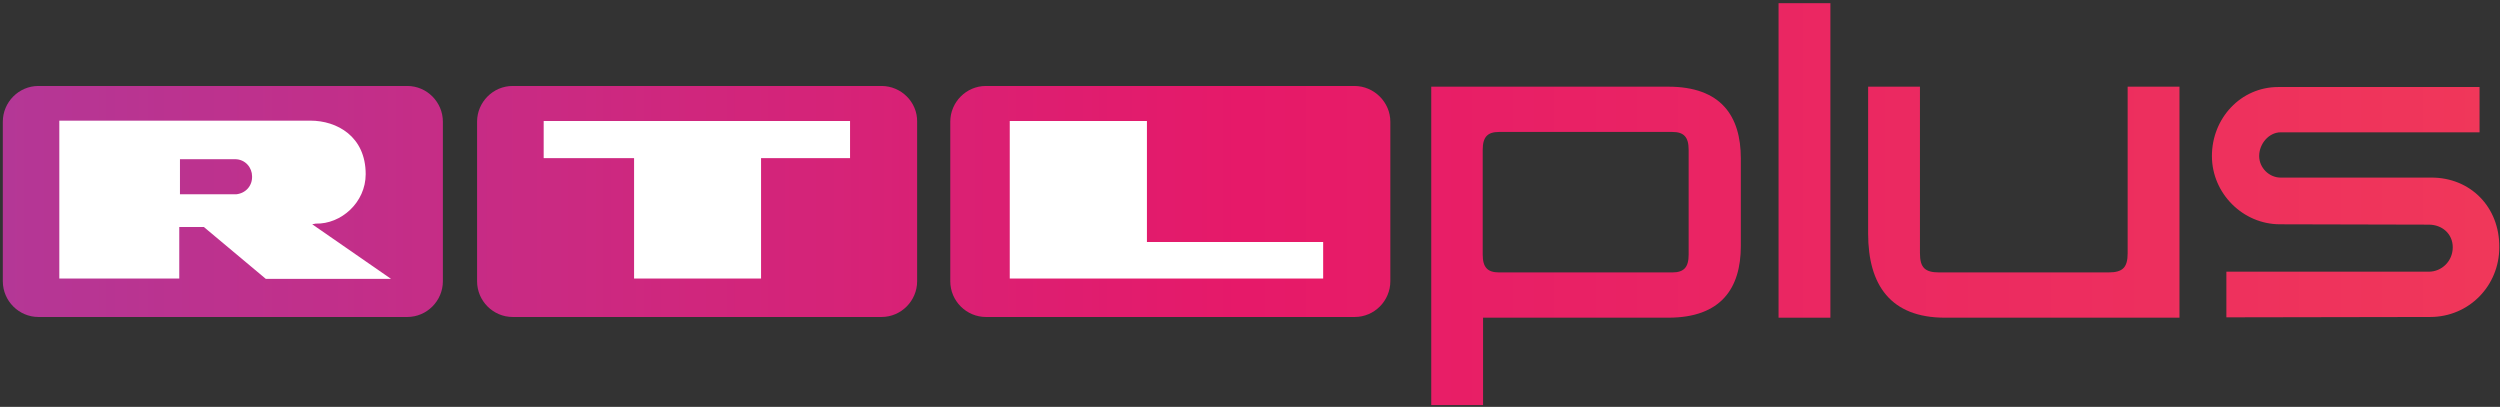 <svg xmlns="http://www.w3.org/2000/svg" width="424" height="69" viewBox="0 0 424 69">
    <rect x="0" y="0" width="424" height="69" fill="#333333" stroke="none"/>
    <defs>
        <linearGradient id="a" x1="-.028%" x2="564.183%" y1="50.119%" y2="50.119%">
            <stop offset="0%" stop-color="#B43796"/>
            <stop offset="50%" stop-color="#E61969"/>
            <stop offset="100%" stop-color="#F0375A"/>
        </linearGradient>
        <linearGradient id="b" x1="-107.857%" x2="456.346%" y1="50.156%" y2="50.156%">
            <stop offset="0%" stop-color="#B43796"/>
            <stop offset="50%" stop-color="#E61969"/>
            <stop offset="100%" stop-color="#F0375A"/>
        </linearGradient>
        <linearGradient id="c" x1="-215.391%" x2="348.82%" y1="50.156%" y2="50.156%">
            <stop offset="0%" stop-color="#B43796"/>
            <stop offset="50%" stop-color="#E61969"/>
            <stop offset="100%" stop-color="#F0375A"/>
        </linearGradient>
        <linearGradient id="d" x1="-461.512%" x2="340.464%" y1="49.982%" y2="49.982%">
            <stop offset="0%" stop-color="#B43796"/>
            <stop offset="50%" stop-color="#E61969"/>
            <stop offset="100%" stop-color="#F0375A"/>
        </linearGradient>
        <linearGradient id="e" x1="-3426.584%" x2="1363.454%" y1="49.955%" y2="49.955%">
            <stop offset="0%" stop-color="#B43796"/>
            <stop offset="50%" stop-color="#E61969"/>
            <stop offset="100%" stop-color="#F0375A"/>
        </linearGradient>
        <linearGradient id="f" x1="-599.216%" x2="198.219%" y1="49.953%" y2="49.953%">
            <stop offset="0%" stop-color="#B43796"/>
            <stop offset="50%" stop-color="#E61969"/>
            <stop offset="100%" stop-color="#F0375A"/>
        </linearGradient>
        <linearGradient id="g" x1="-768.836%" x2="95.125%" y1="50.06%" y2="50.06%">
            <stop offset="0%" stop-color="#B43796"/>
            <stop offset="50%" stop-color="#E61969"/>
            <stop offset="100%" stop-color="#F0375A"/>
        </linearGradient>
    </defs>
    <g fill="none" fill-rule="nonzero">
        <path fill="url(#a)" d="M69.072 14.58H6.518c-3.348 0-6.04 2.76-6.04 6.06V47.7c0 3.36 2.751 6.06 6.04 6.06h62.554c3.349 0 6.04-2.76 6.04-6.06V20.64c0-3.3-2.691-6.06-6.04-6.06z"/>
        <path fill="url(#b)" d="M149.506 14.58H86.953c-3.35 0-6.04 2.76-6.04 6.06V47.7c0 3.36 2.75 6.06 6.04 6.06h62.553c3.35 0 6.04-2.76 6.04-6.06V20.64c.06-3.3-2.69-6.06-6.04-6.06z"/>
        <path fill="url(#c)" d="M229.702 14.58h-62.494c-3.349 0-6.04 2.76-6.04 6.06V47.7c0 3.36 2.75 6.06 6.04 6.06h62.553c3.35 0 6.04-2.76 6.04-6.06V20.64c0-3.3-2.75-6.06-6.1-6.06z"/>
        <path fill="url(#d)" d="M282.926 14.7h-40.187v54h8.79V53.88h31.397c8.97 0 12.32-4.98 12.32-12.18V26.88c0-7.2-3.35-12.18-12.32-12.18zm3.468 28.5c0 2.16-.837 3-2.75 3H254.22c-1.914 0-2.751-.84-2.751-3V25.38c0-2.16.837-3 2.75-3h29.423c1.914 0 2.751.84 2.751 3V43.2z"/>
        <path fill="url(#e)" d="M301.644.54h8.791v53.34h-8.791z"/>
        <path fill="url(#f)" d="M360.849 23.7v19.26c0 2.4-.838 3.24-3.23 3.24h-28.765c-2.392 0-3.23-.84-3.23-3.24V14.7h-8.79v24.9c0 8.76 3.827 14.28 13.037 14.28h39.768V14.7h-8.79v9z"/>
        <path fill="url(#g)" d="M412.398 30.12h-25.595c-1.974 0-3.648-1.68-3.648-3.66 0-2.1 1.674-4.02 3.648-4.02h33.728v-7.68h-34.147c-6.339 0-11.243 5.28-11.243 11.7 0 6.36 5.263 11.58 11.542 11.58l25.237.06c2.272 0 4.066 1.56 4.066 3.84 0 2.34-1.853 4.14-4.066 4.14h-34.327v7.74l34.566-.06c6.578 0 11.721-5.28 11.721-11.82.06-6.9-4.963-11.82-11.482-11.82z"/>
        <g fill="#FFF">
            <path d="M53.55 37.925c4.295.116 8.47-3.585 8.47-8.384 0-6.419-4.891-9.078-9.365-9.078H10.06v26.772h20.343v-8.732h4.176l10.5 8.79h21.237L52.953 38.04l.597-.116zm-13.483-4.973h-9.545v-5.955h9.306c1.85 0 2.924 1.503 2.924 2.89.06 1.62-1.074 2.892-2.685 3.065zM194.519 20.52h-23.266v26.715h53.154v-6.187h-29.888zM92.207 26.823h15.332v20.412h21.536V26.823h15.093V20.52h-51.96z"/>
        </g>
    </g>
</svg>
